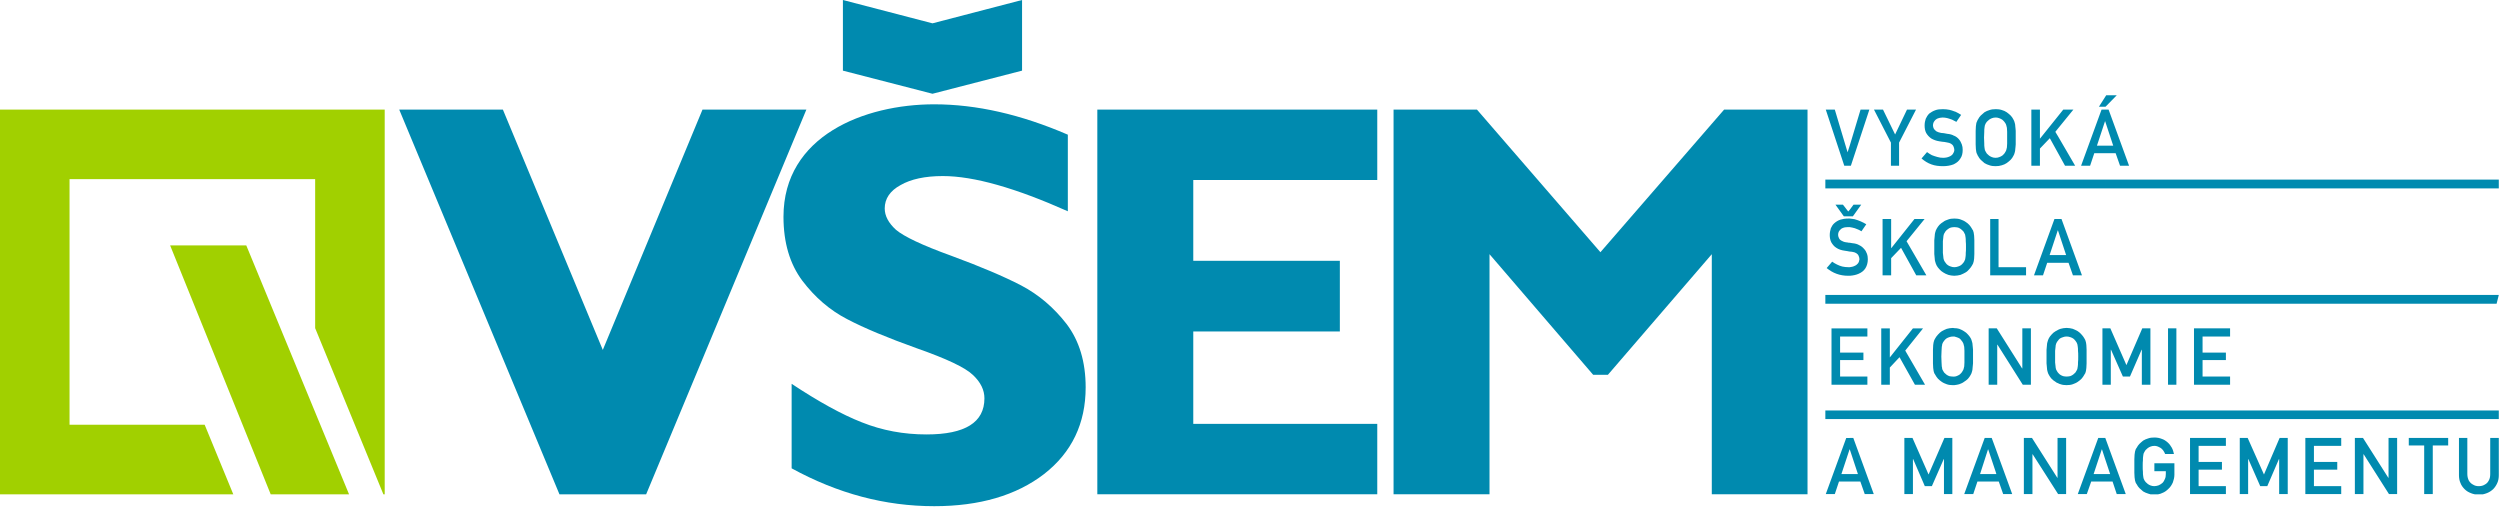 <svg xmlns="http://www.w3.org/2000/svg" xmlns:xlink="http://www.w3.org/1999/xlink" xmlns:serif="http://www.serif.com/" width="100%" height="100%" viewBox="0 0 322 66" xml:space="preserve" style="fill-rule:evenodd;clip-rule:evenodd;stroke-linejoin:round;stroke-miterlimit:2;"><g><g id="CorelEMF" serif:id="CorelEMF"><path d="M108.567,-0l11.537,3.005l11.537,-3.005l-0,9.099l-11.537,2.977l-11.537,-2.977l-0,-9.099Zm28.97,17.348l0,9.865c-6.746,-3.005 -12.104,-4.536 -16.101,-4.536c-2.296,0 -4.11,0.397 -5.442,1.162c-1.361,0.737 -2.041,1.758 -2.041,3.005c-0,0.964 0.482,1.871 1.445,2.75c0.993,0.85 3.345,1.984 7.115,3.345c3.77,1.389 6.775,2.664 9.015,3.826c2.267,1.191 4.223,2.863 5.867,4.989c1.616,2.155 2.438,4.848 2.438,8.136c0,4.649 -1.786,8.39 -5.357,11.168c-3.572,2.75 -8.306,4.139 -14.145,4.139c-6.322,-0 -12.416,-1.616 -18.369,-4.876l0,-10.885c3.43,2.268 6.435,3.94 9.043,4.961c2.636,1.049 5.386,1.559 8.334,1.559c4.989,-0 7.455,-1.559 7.455,-4.649c-0,-1.077 -0.482,-2.069 -1.474,-3.005c-0.992,-0.963 -3.402,-2.097 -7.2,-3.43c-3.799,-1.36 -6.803,-2.607 -9.014,-3.77c-2.24,-1.162 -4.139,-2.806 -5.755,-4.932c-1.616,-2.154 -2.438,-4.904 -2.438,-8.249c0,-10.431 10.432,-14.485 19.418,-14.485c5.442,0 11.168,1.304 17.206,3.912Zm39.855,37.247l0,9.071l-36.057,0l0,-49.549l36.057,-0l0,9.07l-23.698,0l0,10.404l18.879,-0l0,9.099l-18.879,-0l0,11.905l23.698,0Zm28.743,-22.11l15.931,-18.368l10.743,-0l0,49.549l-12.33,0l-0,-30.926l-13.38,15.534l-1.899,0l-13.351,-15.534l-0,30.926l-12.359,0l-0,-49.549l10.743,-0l15.902,18.368Z" style="fill:#008aaf;"></path><path d="M49.55,14.117l-49.55,-0l-0,49.549l30.047,0l-3.685,-8.957l-17.405,-0l0,-31.635l31.635,0l0,19.191l8.788,21.401l0.17,0l-0,-49.549Zm-14.684,49.549l10.091,0l-13.237,-32.06l-9.808,0l12.954,32.06Z" style="fill:#a1d000;fill-rule:nonzero;"></path><path d="M72.057,63.666l-20.637,-49.549l13.352,-0l12.869,30.954l12.841,-30.954l13.379,-0l-20.636,49.549l-11.168,0Z" style="fill:#008aaf;"></path><path d="M271.134,62.022l-0,-0.964l0.652,0l-0.652,-1.956l-0,-2.693l0.028,0l2.636,7.229l-1.162,-0l-0.538,-1.616l-0.964,0Zm5.839,1.644l0.992,0c0.199,-0.028 0.369,-0.085 0.539,-0.17c0.312,-0.113 0.567,-0.312 0.794,-0.539c0.255,-0.226 0.425,-0.51 0.567,-0.822c0.113,-0.311 0.198,-0.652 0.198,-0.992l-0,-1.474l-2.58,0l0,1.021l1.474,-0l0,0.368c0,0.227 -0.028,0.454 -0.113,0.624c-0.085,0.198 -0.17,0.368 -0.312,0.51c-0.141,0.114 -0.283,0.227 -0.482,0.312c-0.17,0.057 -0.368,0.113 -0.567,0.113c-0.17,0 -0.34,-0.028 -0.481,-0.085c-0.142,-0.056 -0.256,-0.113 -0.369,-0.198c-0.113,-0.085 -0.198,-0.17 -0.283,-0.255c-0.057,-0.085 -0.085,-0.142 -0.142,-0.199c-0.028,-0.085 -0.085,-0.17 -0.114,-0.255c-0.028,-0.085 -0.028,-0.198 -0.056,-0.34c-0.029,-0.142 -0.029,-0.312 -0.029,-0.51c-0.028,-0.199 -0.028,-0.454 -0.028,-0.766c0,-0.283 0,-0.538 0.028,-0.737c0,-0.198 0,-0.368 0.029,-0.51c0.028,-0.142 0.028,-0.255 0.056,-0.34c0.029,-0.085 0.086,-0.17 0.114,-0.227c0.057,-0.085 0.085,-0.141 0.142,-0.226c0.085,-0.086 0.17,-0.171 0.283,-0.256c0.113,-0.085 0.227,-0.141 0.369,-0.198c0.141,-0.057 0.311,-0.085 0.481,-0.085c0.227,-0 0.426,0.057 0.624,0.17c0.199,0.085 0.34,0.198 0.482,0.369c0.113,0.17 0.227,0.34 0.283,0.51l1.134,-0c-0.056,-0.284 -0.141,-0.567 -0.283,-0.822c-0.142,-0.255 -0.312,-0.482 -0.539,-0.681c-0.227,-0.198 -0.482,-0.368 -0.765,-0.453c-0.284,-0.114 -0.595,-0.17 -0.936,-0.17c-0.283,-0 -0.566,0.028 -0.793,0.113c-0.227,0.057 -0.454,0.17 -0.652,0.284c-0.17,0.141 -0.34,0.283 -0.482,0.425c-0.142,0.142 -0.255,0.312 -0.34,0.482c-0.057,0.056 -0.085,0.141 -0.142,0.226c-0.028,0.086 -0.057,0.171 -0.085,0.284c-0.028,0.113 -0.028,0.227 -0.057,0.397c0,0.142 -0.028,0.34 -0.028,0.595l-0,1.729c-0,0.255 0.028,0.454 0.028,0.595c0.029,0.171 0.029,0.284 0.057,0.397c0.028,0.114 0.057,0.199 0.085,0.284c0.057,0.085 0.085,0.17 0.142,0.227c0.085,0.17 0.198,0.34 0.34,0.481c0.142,0.142 0.312,0.284 0.482,0.426c0.198,0.113 0.425,0.226 0.652,0.283c0.085,0.028 0.17,0.057 0.283,0.085Zm41.783,0l1.049,0c0.17,-0.028 0.312,-0.085 0.482,-0.142c0.311,-0.113 0.567,-0.283 0.822,-0.51c0.226,-0.227 0.397,-0.482 0.538,-0.794c0.142,-0.311 0.199,-0.651 0.199,-1.02l-0,-4.791l-1.106,0l0,4.649c0,0.34 -0.057,0.624 -0.198,0.851c-0.114,0.226 -0.284,0.397 -0.511,0.51c-0.226,0.142 -0.481,0.198 -0.765,0.198c-0.283,0 -0.51,-0.056 -0.737,-0.198c-0.227,-0.113 -0.397,-0.284 -0.538,-0.51c-0.114,-0.227 -0.199,-0.511 -0.199,-0.851l0,-4.649l-1.077,0l-0,4.791c-0,0.369 0.057,0.709 0.198,1.02c0.114,0.312 0.312,0.567 0.539,0.794c0.227,0.227 0.51,0.397 0.822,0.51c0.142,0.057 0.312,0.114 0.482,0.142Zm3.09,-9.694l-50.712,-0l-0,-1.106l50.712,0l-0,1.106Zm-50.712,-0l50.712,-0m-50.712,-4.422l-0,-7.257l0.68,-0l2.069,4.734l2.041,-4.734l1.049,-0l0,7.257l-1.105,-0l-0,-4.507l-0.029,-0l-1.502,3.458l-0.907,-0l-1.531,-3.458l-0.028,-0l-0,4.507l-0.737,-0Zm-0,-10.432l-0,-1.134l50.712,0l-0.284,1.134l-50.428,0Zm50.712,-14.853l-50.712,-0l-0,-1.134l50.712,-0l-0,1.134Zm-50.712,-0l50.712,-0m-50.712,-4.536l-0,-0.964l1.049,0l-1.049,-3.174l-0,-1.474l0.453,-0l2.637,7.228l-1.163,-0l-0.567,-1.616l-1.36,0Zm-0,-5.981l-0,-1.247l0.142,-0.227l1.36,0l-1.445,1.474l-0.057,0Zm8.107,35.802l1.077,-0l0,-7.257l-1.077,-0l-0,7.257Zm3.345,-0l4.649,-0l-0,-1.049l-3.544,-0l0,-2.126l3.005,-0l0,-0.964l-3.005,0l0,-2.069l3.544,-0l-0,-1.049l-4.649,-0l-0,7.257Zm-0.51,14.088l4.62,-0l0,-1.021l-3.515,0l0,-2.126l3.005,0l-0,-0.992l-3.005,0l0,-2.069l3.515,-0l0,-1.021l-4.62,0l-0,7.229Zm6.406,-0l1.077,-0l0,-4.507l0.028,-0l1.531,3.486l0.907,0l1.503,-3.486l0.028,-0l-0,4.507l1.105,-0l0,-7.229l-1.048,0l-2.013,4.706l-2.098,-4.706l-1.02,0l-0,7.229Zm8.447,-0l4.621,-0l-0,-1.021l-3.515,0l-0,-2.126l3.004,0l0,-0.992l-3.004,0l-0,-2.069l3.515,-0l-0,-1.021l-4.621,0l0,7.229Zm6.378,-0l1.106,-0l-0,-5.131l0.028,0l3.26,5.131l1.049,-0l-0,-7.229l-1.106,0l0,5.131l-0.028,0l-3.26,-5.131l-1.049,0l0,7.229Zm8.929,-0l1.106,-0l-0,-6.265l1.984,0l-0,-0.964l-5.074,0l-0,0.964l1.984,0l0,6.265Zm-41.102,-51.137l-0,1.247l-0.794,0l0.794,-1.247Zm-0,1.616l-0,1.474l-1.049,3.174l1.049,0l-0,0.964l-1.389,0l-0.539,1.616l-1.162,-0l2.636,-7.228l0.454,-0Zm-6.066,9.014l6.066,-0l-0,1.134l-6.066,-0l-0,-1.134Zm6.066,-0l-6.066,-0m-0,14.853l6.066,0l-0,1.134l-6.066,0l-0,-1.134Zm6.066,0l-6.066,0m5.726,4.309l0.34,-0l-0,7.257l-0.34,-0l-0,-7.257Zm0.34,-0l-0.34,-0m-5.726,10.573l6.066,0l-0,1.106l-6.066,-0l-0,-1.106Zm6.066,0l-6.066,0m6.066,3.543l-0,2.693l-0.397,-1.219l-0.028,0l-1.049,3.175l1.474,0l-0,0.964l-1.786,0l-0.567,1.616l-1.162,-0l2.636,-7.229l0.879,0Zm-6.066,7.229l-0,-7.229l1.049,0l-0,7.229l-1.049,-0Zm-0,-14.287l-0,-1.36c0.056,0.085 0.17,0.17 0.255,0.255c0.113,0.085 0.255,0.141 0.397,0.198c0.141,0.028 0.283,0.057 0.453,0.057c0.17,-0 0.34,-0.029 0.482,-0.057c0.142,-0.057 0.255,-0.113 0.369,-0.198c0.113,-0.085 0.198,-0.17 0.283,-0.255c0.057,-0.085 0.085,-0.142 0.142,-0.227c0.028,-0.057 0.085,-0.142 0.113,-0.227c0.029,-0.113 0.029,-0.227 0.057,-0.34c0.028,-0.142 0.028,-0.312 0.028,-0.51c0.029,-0.227 0.029,-0.454 0.029,-0.766c-0,-0.283 -0,-0.538 -0.029,-0.737c0,-0.198 0,-0.368 -0.028,-0.51c-0.028,-0.142 -0.028,-0.255 -0.057,-0.34c-0.028,-0.114 -0.085,-0.17 -0.113,-0.255c-0.057,-0.057 -0.085,-0.142 -0.142,-0.199c-0.085,-0.113 -0.17,-0.198 -0.283,-0.283c-0.114,-0.057 -0.227,-0.142 -0.369,-0.17c-0.142,-0.057 -0.312,-0.085 -0.482,-0.085c-0.17,-0 -0.312,0.028 -0.453,0.085c-0.142,0.028 -0.284,0.113 -0.397,0.17c-0.085,0.085 -0.199,0.17 -0.255,0.283l-0,-1.389c0.085,-0.056 0.198,-0.085 0.34,-0.141c0.227,-0.057 0.482,-0.114 0.765,-0.114c0.284,0 0.567,0.057 0.794,0.114c0.227,0.085 0.453,0.198 0.652,0.311c0.17,0.114 0.34,0.256 0.482,0.426c0.142,0.141 0.255,0.311 0.34,0.453c0.057,0.085 0.085,0.17 0.142,0.255c0.028,0.085 0.056,0.17 0.085,0.284c0.028,0.085 0.028,0.227 0.056,0.368c0,0.17 0.029,0.369 0.029,0.596l-0,1.757c-0,0.227 -0.029,0.425 -0.029,0.595c-0.028,0.142 -0.028,0.284 -0.056,0.397c-0.029,0.085 -0.057,0.199 -0.085,0.284c-0.057,0.056 -0.085,0.141 -0.142,0.226c-0.085,0.17 -0.198,0.312 -0.34,0.482c-0.142,0.142 -0.312,0.284 -0.482,0.397c-0.199,0.142 -0.425,0.227 -0.652,0.312c-0.227,0.085 -0.51,0.113 -0.794,0.113c-0.283,0 -0.538,-0.028 -0.765,-0.113c-0.142,-0.028 -0.255,-0.085 -0.34,-0.142Zm-0,-15.505l-0,-0.992l1.049,-0l-1.049,-3.175l-0,-1.474l0.453,-0l2.636,7.256l-1.162,0l-0.567,-1.615l-1.36,-0Zm-0,-14.145l-0,-2.155l2.211,3.799l-1.304,-0l-0.907,-1.644Zm-0,-3.147l-0,-1.587l0.68,-0.85l1.304,-0l-1.984,2.437Zm-0,-1.587l-0,1.587l-0.34,0.426l0.34,0.566l-0,2.155l-1.049,-1.899l-1.276,1.332l0,2.211l-1.105,-0l-0,-7.228l1.105,-0l0,3.713l0.029,-0l2.296,-2.863Zm-8.022,8.164l8.022,-0l-0,1.134l-8.022,-0l-0,-1.134Zm8.022,-0l-8.022,-0m8.022,5.074l-0,1.474l-0.029,-0l-1.048,3.175l1.077,-0l-0,0.992l-1.389,-0l-0.539,1.615l-1.162,0l2.636,-7.256l0.454,-0Zm-8.022,9.779l8.022,0l-0,1.134l-8.022,0l-0,-1.134Zm8.022,0l-8.022,0m8.022,4.507l-0,1.389c-0.057,0.057 -0.114,0.142 -0.142,0.199c-0.057,0.085 -0.085,0.141 -0.113,0.255c-0.029,0.085 -0.057,0.198 -0.057,0.34c-0.028,0.142 -0.028,0.312 -0.057,0.51l0,1.503c0.029,0.198 0.029,0.368 0.057,0.51c-0,0.113 0.028,0.227 0.057,0.34c0.028,0.085 0.056,0.17 0.113,0.227c0.028,0.085 0.085,0.142 0.142,0.227l-0,1.36c-0.114,-0.028 -0.227,-0.085 -0.312,-0.17c-0.199,-0.113 -0.369,-0.255 -0.51,-0.397c-0.142,-0.17 -0.255,-0.312 -0.34,-0.482c-0.029,-0.085 -0.086,-0.17 -0.114,-0.226c-0.028,-0.085 -0.057,-0.199 -0.085,-0.284c-0.028,-0.113 -0.057,-0.255 -0.057,-0.397c-0.028,-0.17 -0.028,-0.368 -0.056,-0.595l-0,-1.757c0.028,-0.227 0.028,-0.426 0.056,-0.596c0,-0.141 0.029,-0.283 0.057,-0.368c0.028,-0.114 0.057,-0.199 0.085,-0.284c0.028,-0.085 0.085,-0.17 0.114,-0.255c0.085,-0.142 0.198,-0.312 0.34,-0.453c0.141,-0.17 0.311,-0.312 0.51,-0.426c0.085,-0.056 0.198,-0.113 0.312,-0.17Zm-8.022,10.375l8.022,0l-0,1.106l-8.022,-0l-0,-1.106Zm8.022,0l-8.022,0m8.022,3.543l-0,7.2l-3.26,-5.102l-0.028,0l-0,5.131l-1.106,-0l0,-7.229l1.049,0l3.26,5.131l0.028,0l0,-5.131l0.057,0Zm-8.022,5.613l-0,-0.964l0.085,0l-0.085,-0.283l-0,-2.977l2.126,5.84l-1.163,-0l-0.566,-1.616l-0.397,0Zm-0,-12.472l-0,-7.257l0.141,-0l3.26,5.159l0.029,-0l-0,-5.159l1.105,-0l0,7.257l-1.049,-0l-3.26,-5.159l-0.028,-0l0,5.159l-0.198,-0Zm-0,-14.089l-0,-7.256l0.368,-0l0,6.208l3.543,-0l0,1.048l-3.911,0Zm-0,-14.059l-0,-1.078c0.17,0 0.311,-0.028 0.453,-0.085c0.142,-0.056 0.284,-0.113 0.397,-0.198c0.085,-0.085 0.198,-0.17 0.255,-0.255c0.057,-0.085 0.114,-0.142 0.142,-0.227c0.057,-0.057 0.085,-0.142 0.113,-0.227c0.029,-0.085 0.057,-0.198 0.085,-0.34c0,-0.142 0.029,-0.312 0.029,-0.51l-0,-1.502c-0,-0.199 -0.029,-0.369 -0.029,-0.511c-0.028,-0.141 -0.056,-0.255 -0.085,-0.34c-0.028,-0.085 -0.056,-0.17 -0.113,-0.255c-0.028,-0.057 -0.085,-0.113 -0.142,-0.198c-0.057,-0.085 -0.17,-0.17 -0.255,-0.256c-0.113,-0.085 -0.255,-0.141 -0.397,-0.198c-0.142,-0.057 -0.283,-0.085 -0.453,-0.085l-0,-1.077c0.283,-0 0.538,0.028 0.793,0.113c0.227,0.057 0.454,0.17 0.624,0.284c0.198,0.141 0.368,0.283 0.51,0.425c0.142,0.142 0.255,0.312 0.34,0.482c0.029,0.056 0.085,0.142 0.114,0.227c0.028,0.085 0.056,0.17 0.085,0.283c0.028,0.113 0.057,0.227 0.057,0.397c0.028,0.142 0.028,0.34 0.056,0.595l0,1.729c-0.028,0.255 -0.028,0.454 -0.056,0.596c-0,0.17 -0.029,0.283 -0.057,0.396c-0.029,0.114 -0.057,0.199 -0.085,0.284c-0.029,0.085 -0.085,0.17 -0.114,0.227c-0.085,0.17 -0.198,0.34 -0.34,0.482c-0.142,0.141 -0.312,0.283 -0.51,0.425c-0.17,0.113 -0.397,0.226 -0.624,0.283c-0.255,0.085 -0.51,0.114 -0.793,0.114Zm-0,-7.342l-0,1.077c-0.17,0 -0.34,0.028 -0.482,0.085c-0.142,0.057 -0.255,0.113 -0.369,0.198c-0.113,0.086 -0.198,0.171 -0.283,0.256c-0.057,0.085 -0.085,0.141 -0.142,0.198c-0.028,0.085 -0.085,0.17 -0.113,0.255c-0.029,0.085 -0.029,0.199 -0.057,0.34c-0.028,0.142 -0.028,0.312 -0.028,0.511c-0,0.198 -0.029,0.453 -0.029,0.737c0,0.311 0.029,0.566 0.029,0.765c-0,0.198 -0,0.368 0.028,0.51c0.028,0.142 0.028,0.255 0.057,0.34c0.028,0.085 0.085,0.17 0.113,0.227c0.057,0.085 0.085,0.142 0.142,0.227c0.085,0.085 0.17,0.17 0.283,0.255c0.114,0.085 0.227,0.142 0.369,0.198c0.142,0.057 0.312,0.085 0.482,0.085l-0,1.078c-0.284,-0 -0.567,-0.029 -0.794,-0.114c-0.227,-0.057 -0.454,-0.17 -0.652,-0.283c-0.17,-0.142 -0.34,-0.284 -0.482,-0.425c-0.142,-0.142 -0.255,-0.312 -0.34,-0.482c-0.057,-0.057 -0.085,-0.142 -0.113,-0.227c-0.057,-0.085 -0.085,-0.17 -0.114,-0.284c-0.028,-0.113 -0.028,-0.226 -0.057,-0.396c0,-0.142 -0.028,-0.341 -0.028,-0.596l0,-1.729c0,-0.255 0.028,-0.453 0.028,-0.595c0.029,-0.17 0.029,-0.284 0.057,-0.397c0.029,-0.113 0.057,-0.198 0.114,-0.283c0.028,-0.085 0.056,-0.171 0.113,-0.227c0.085,-0.17 0.198,-0.34 0.34,-0.482c0.142,-0.142 0.312,-0.284 0.482,-0.425c0.198,-0.114 0.425,-0.227 0.652,-0.284c0.227,-0.085 0.51,-0.113 0.794,-0.113Zm-5.329,9.071l5.329,-0l-0,1.134l-5.329,-0l-0,-1.134Zm5.329,-0l-5.329,-0m4.62,5.074l0.709,-0l-0,7.256l-0.709,0l0,-7.256Zm0.709,-0l-0.709,-0m-4.62,9.779l5.329,0l-0,1.134l-5.329,0l-0,-1.134Zm5.329,0l-5.329,0m4.422,4.309l0.907,-0l-0,7.257l-0.907,-0l-0,-7.257Zm0.907,-0l-0.907,-0m-4.422,10.573l5.329,0l-0,1.106l-5.329,-0l-0,-1.106Zm5.329,0l-5.329,0m5.329,4.932l-0,2.977l-0.964,-2.892l-0.028,0l-1.021,3.175l2.013,0l-0,0.964l-2.353,0l-0.539,1.616l-1.162,-0l2.636,-7.229l0.907,0l0.511,1.389Zm-5.329,-8.192l-0,-1.105c0.113,-0 0.198,-0.029 0.283,-0.057c0.142,-0.057 0.283,-0.113 0.397,-0.198c0.085,-0.085 0.198,-0.17 0.255,-0.255c0.057,-0.085 0.113,-0.142 0.142,-0.227c0.056,-0.057 0.085,-0.142 0.113,-0.227c0.028,-0.113 0.057,-0.227 0.085,-0.34c0,-0.142 0.028,-0.312 0.028,-0.51l0,-1.503c0,-0.198 -0.028,-0.368 -0.028,-0.51c-0.028,-0.142 -0.057,-0.255 -0.085,-0.34c-0.028,-0.114 -0.057,-0.17 -0.113,-0.255c-0.029,-0.057 -0.085,-0.142 -0.142,-0.199c-0.057,-0.113 -0.17,-0.198 -0.255,-0.283c-0.114,-0.057 -0.255,-0.142 -0.397,-0.17c-0.085,-0.029 -0.17,-0.057 -0.283,-0.085l-0,-1.077c0.226,-0 0.425,0.028 0.623,0.085c0.227,0.085 0.454,0.198 0.624,0.311c0.198,0.114 0.368,0.256 0.51,0.426c0.142,0.141 0.255,0.311 0.34,0.453c0.057,0.085 0.085,0.17 0.114,0.255c0.028,0.085 0.056,0.17 0.085,0.284c0.028,0.085 0.056,0.227 0.056,0.368c0.029,0.17 0.029,0.369 0.057,0.596l-0,1.757c-0.028,0.227 -0.028,0.425 -0.057,0.595c0,0.142 -0.028,0.284 -0.056,0.397c-0.029,0.085 -0.057,0.199 -0.085,0.284c-0.029,0.056 -0.057,0.141 -0.114,0.226c-0.085,0.17 -0.198,0.312 -0.34,0.482c-0.142,0.142 -0.312,0.284 -0.51,0.397c-0.17,0.142 -0.397,0.227 -0.624,0.312c-0.198,0.057 -0.397,0.085 -0.623,0.113Zm-0,-14.088l-0,-1.105c0.17,-0 0.34,-0.029 0.481,-0.085c0.142,-0.029 0.256,-0.114 0.369,-0.171c0.113,-0.085 0.198,-0.17 0.283,-0.283c0.057,-0.057 0.114,-0.142 0.142,-0.198c0.028,-0.085 0.085,-0.17 0.114,-0.256c0.028,-0.085 0.028,-0.198 0.056,-0.34c0.029,-0.141 0.029,-0.311 0.029,-0.51c0.028,-0.198 0.028,-0.453 0.028,-0.737c-0,-0.312 -0,-0.539 -0.028,-0.765c-0,-0.199 -0,-0.369 -0.029,-0.511c-0.028,-0.113 -0.028,-0.226 -0.056,-0.34c-0.029,-0.085 -0.086,-0.17 -0.114,-0.226c-0.028,-0.085 -0.085,-0.142 -0.142,-0.227c-0.085,-0.085 -0.17,-0.17 -0.283,-0.255c-0.113,-0.085 -0.227,-0.142 -0.369,-0.199c-0.141,-0.028 -0.311,-0.056 -0.481,-0.056l-0,-1.106c0.283,0 0.566,0.028 0.793,0.113c0.227,0.085 0.454,0.17 0.652,0.312c0.199,0.114 0.34,0.255 0.482,0.397c0.142,0.17 0.255,0.312 0.34,0.482c0.057,0.085 0.085,0.17 0.142,0.227c0.028,0.085 0.057,0.198 0.085,0.283c0.028,0.114 0.028,0.255 0.057,0.397c-0,0.17 0.028,0.369 0.028,0.595l0,1.758c0,0.227 -0.028,0.425 -0.028,0.595c-0.029,0.142 -0.029,0.284 -0.057,0.369c-0.028,0.113 -0.057,0.198 -0.085,0.283c-0.057,0.085 -0.085,0.17 -0.142,0.255c-0.085,0.142 -0.198,0.312 -0.34,0.454c-0.142,0.17 -0.283,0.312 -0.482,0.425c-0.198,0.113 -0.425,0.227 -0.652,0.312c-0.227,0.056 -0.51,0.113 -0.793,0.113Zm-0,-14.4l-0,-3.628c0.255,0.113 0.453,0.283 0.595,0.453c0.17,0.199 0.283,0.426 0.368,0.652c0.085,0.227 0.114,0.454 0.114,0.709c-0,0.453 -0.085,0.822 -0.312,1.134c-0.17,0.283 -0.425,0.51 -0.765,0.68Zm-0,-5.556l-0,-1.219l0.17,0.057c0.255,0.113 0.482,0.255 0.708,0.397l-0.623,0.907c-0.085,-0.057 -0.17,-0.113 -0.255,-0.142Zm-13.465,5.783l0.142,-0l2.381,-7.228l-1.134,-0l-1.389,4.62l-0,2.608Zm13.465,-7.002l-0,1.219c-0.171,-0.113 -0.397,-0.198 -0.596,-0.255c-0.312,-0.113 -0.623,-0.17 -0.935,-0.17c-0.227,0 -0.425,0.057 -0.595,0.113c-0.199,0.085 -0.341,0.199 -0.454,0.369c-0.113,0.142 -0.17,0.34 -0.17,0.567c-0,0.142 0.057,0.255 0.113,0.397c0.085,0.113 0.17,0.226 0.34,0.34c0.142,0.085 0.341,0.142 0.596,0.198c0.085,0 0.198,0.029 0.34,0.029c0.142,0.028 0.283,0.056 0.453,0.085c0.341,0.028 0.652,0.113 0.879,0.255l0.029,-0l-0,3.628l-0.114,0.057c-0.368,0.142 -0.822,0.227 -1.332,0.227c-0.539,-0 -1.049,-0.057 -1.502,-0.227c-0.482,-0.17 -0.879,-0.425 -1.276,-0.766l0.709,-0.822c0.198,0.142 0.396,0.284 0.623,0.397c0.227,0.085 0.454,0.17 0.681,0.227c0.255,0.085 0.51,0.113 0.765,0.113c0.312,0 0.567,-0.056 0.765,-0.141c0.227,-0.085 0.369,-0.199 0.482,-0.34c0.113,-0.171 0.199,-0.341 0.199,-0.539c-0,-0.17 -0.057,-0.312 -0.114,-0.454c-0.057,-0.141 -0.17,-0.255 -0.312,-0.34c-0.141,-0.085 -0.311,-0.141 -0.538,-0.17c-0.114,-0.028 -0.199,-0.028 -0.312,-0.057c-0.085,0 -0.198,-0.028 -0.284,-0.028c-0.113,-0.028 -0.226,-0.028 -0.368,-0.057c-0.397,-0.056 -0.765,-0.198 -1.049,-0.368c-0.283,-0.199 -0.482,-0.425 -0.652,-0.709c-0.142,-0.283 -0.198,-0.595 -0.198,-0.964c-0,-0.311 0.056,-0.595 0.141,-0.85c0.114,-0.255 0.256,-0.482 0.454,-0.68c0.227,-0.17 0.454,-0.312 0.765,-0.425c0.284,-0.114 0.624,-0.142 0.993,-0.142c0.283,-0 0.595,0.028 0.85,0.085c0.227,0.057 0.425,0.113 0.624,0.198Zm-13.465,8.788l13.465,-0l-0,1.134l-13.465,-0l-0,-1.134Zm13.465,-0l-13.465,-0m13.465,5.017l-0,1.106c-0.171,-0 -0.312,0.028 -0.454,0.056c-0.142,0.057 -0.283,0.114 -0.369,0.199c-0.113,0.085 -0.226,0.17 -0.283,0.255c-0.057,0.085 -0.113,0.142 -0.142,0.227c-0.056,0.056 -0.085,0.141 -0.113,0.226c-0.028,0.114 -0.057,0.227 -0.057,0.34c-0.028,0.142 -0.028,0.312 -0.056,0.511l-0,1.502c0.028,0.199 0.028,0.369 0.056,0.51c0,0.142 0.029,0.255 0.057,0.34c0.028,0.086 0.057,0.171 0.113,0.256c0.029,0.056 0.085,0.141 0.142,0.198c0.057,0.113 0.17,0.198 0.283,0.283c0.086,0.057 0.227,0.142 0.369,0.171c0.142,0.056 0.283,0.085 0.454,0.085l-0,1.105c-0.284,0 -0.539,-0.057 -0.766,-0.113c-0.255,-0.085 -0.482,-0.199 -0.652,-0.312c-0.198,-0.113 -0.368,-0.255 -0.51,-0.425c-0.142,-0.142 -0.255,-0.312 -0.34,-0.454c-0.029,-0.085 -0.085,-0.17 -0.114,-0.255c-0.028,-0.085 -0.056,-0.17 -0.085,-0.283c-0.028,-0.085 -0.056,-0.227 -0.056,-0.369c-0.029,-0.17 -0.029,-0.368 -0.057,-0.595l0,-1.758c0.028,-0.226 0.028,-0.425 0.057,-0.595c-0,-0.142 0.028,-0.283 0.056,-0.397c0.029,-0.085 0.057,-0.198 0.085,-0.283c0.029,-0.057 0.085,-0.142 0.114,-0.227c0.085,-0.17 0.198,-0.312 0.34,-0.482c0.142,-0.142 0.312,-0.283 0.51,-0.397c0.17,-0.142 0.397,-0.227 0.652,-0.312c0.227,-0.085 0.482,-0.113 0.766,-0.113Zm-13.465,9.836l13.465,0l-0,1.134l-13.465,0l-0,-1.134Zm13.465,0l-13.465,0m13.465,4.281l-0,1.077l-0.171,-0c-0.17,-0 -0.34,0.028 -0.481,0.085c-0.142,0.028 -0.256,0.113 -0.369,0.17c-0.113,0.085 -0.198,0.17 -0.283,0.283c-0.057,0.057 -0.085,0.142 -0.142,0.199c-0.028,0.085 -0.085,0.141 -0.114,0.255c0,0.085 -0.028,0.198 -0.056,0.34c-0,0.142 -0.029,0.312 -0.029,0.51c0,0.199 -0.028,0.454 -0.028,0.737c0,0.312 0.028,0.539 0.028,0.766c0,0.198 0.029,0.368 0.029,0.51c0.028,0.113 0.056,0.227 0.056,0.34c0.029,0.085 0.086,0.17 0.114,0.227c0.057,0.085 0.085,0.142 0.142,0.227c0.085,0.085 0.17,0.17 0.283,0.255c0.113,0.085 0.227,0.141 0.369,0.198c0.141,0.028 0.311,0.057 0.481,0.057l0.171,-0l-0,1.105l-0.171,0c-0.283,0 -0.566,-0.028 -0.793,-0.113c-0.227,-0.085 -0.454,-0.17 -0.652,-0.312c-0.17,-0.113 -0.34,-0.255 -0.482,-0.397c-0.142,-0.17 -0.255,-0.312 -0.34,-0.482c-0.057,-0.085 -0.085,-0.17 -0.142,-0.226c-0.028,-0.085 -0.057,-0.199 -0.085,-0.284c-0.028,-0.113 -0.028,-0.255 -0.057,-0.397c0,-0.17 -0.028,-0.368 -0.028,-0.595l-0,-1.757c-0,-0.227 0.028,-0.426 0.028,-0.596c0.029,-0.141 0.029,-0.283 0.057,-0.368c0.028,-0.114 0.057,-0.199 0.085,-0.284c0.057,-0.085 0.085,-0.17 0.142,-0.255c0.085,-0.142 0.198,-0.312 0.34,-0.453c0.142,-0.17 0.312,-0.312 0.482,-0.426c0.198,-0.113 0.425,-0.226 0.652,-0.311c0.227,-0.057 0.51,-0.114 0.793,-0.114l0.171,0.029Zm-13.465,10.601l13.465,0l-0,1.106l-13.465,-0l-0,-1.106Zm13.465,0l-13.465,0m-0,9.156l-0,-0.964l1.049,0l-1.049,-3.175l-0,-1.474l0.454,0l2.636,7.229l-1.162,-0l-0.567,-1.616l-1.361,0Zm2.268,-12.472l-2.268,-0l-0,-1.049l2.268,-0l-0,1.049Zm-2.268,-0l2.268,-0m-0.511,-3.175l-1.757,-0l-0,-0.964l1.757,0l0,0.964Zm-1.757,-0l1.757,-0m0.511,-3.033l-2.268,-0l-0,-1.049l2.268,-0l-0,1.049Zm-2.268,-0l2.268,-0m-2.268,-7.824l-0,-1.105c0.198,-0.029 0.397,-0.057 0.567,-0.142c0.227,-0.085 0.368,-0.199 0.482,-0.34c0.113,-0.142 0.17,-0.312 0.198,-0.539c0,-0.17 -0.056,-0.312 -0.113,-0.453c-0.057,-0.142 -0.17,-0.256 -0.312,-0.341c-0.142,-0.085 -0.312,-0.141 -0.539,-0.17c-0.085,0 -0.198,-0.028 -0.283,-0.028l-0,-1.134c0.113,0.028 0.227,0.028 0.34,0.057c0.34,0.028 0.652,0.113 0.879,0.255c0.255,0.113 0.453,0.283 0.623,0.482c0.171,0.17 0.284,0.397 0.369,0.623c0.085,0.227 0.113,0.482 0.113,0.709c0,0.454 -0.113,0.851 -0.311,1.162c-0.199,0.312 -0.482,0.539 -0.879,0.709c-0.312,0.142 -0.709,0.227 -1.134,0.255Zm-0,-6.264l-0,-1.106c0.198,0.028 0.425,0.057 0.624,0.085c0.283,0.085 0.538,0.17 0.793,0.284c0.255,0.113 0.482,0.226 0.709,0.368l-0.624,0.907c-0.255,-0.17 -0.538,-0.283 -0.85,-0.397c-0.227,-0.056 -0.425,-0.113 -0.652,-0.141Zm-0,-1.389l-0,-0.851l0.482,-0.652l0.992,0l-1.077,1.503l-0.397,-0Zm5.301,-6.52l1.049,-0l-0,-2.976l2.182,-4.252l-1.162,-0l-1.531,3.203l-1.559,-3.203l-1.162,-0l2.183,4.252l-0,2.976Zm-1.077,14.116l1.105,0l0,-2.211l1.276,-1.332l1.956,3.543l1.304,0l-2.552,-4.393l2.325,-2.863l-1.304,-0l-2.977,3.741l-0.028,0l0,-3.741l-1.105,-0l-0,7.256Zm-0.17,14.089l1.105,-0l0,-2.211l1.247,-1.333l1.985,3.544l1.303,-0l-2.551,-4.394l2.296,-2.863l-1.304,-0l-2.976,3.742l0,-3.742l-1.105,-0l-0,7.257Zm2.976,14.088l1.105,-0l0,-4.507l0.029,-0l1.502,3.486l0.907,0l1.531,-3.486l0.028,-0l0,4.507l1.077,-0l0,-7.229l-1.02,0l-2.041,4.706l-2.069,-4.706l-1.049,0l-0,7.229Zm-7.739,-42.293l0.709,-0l-0,-2.608l-0.283,0.879l-1.645,-5.499l-1.162,-0l2.381,7.228Zm-2.437,1.786l3.146,-0l-0,1.134l-3.146,-0l-0,-1.134Zm3.146,-0l-3.146,-0m3.146,3.883l-0,0.851l-0.765,-0l-1.078,-1.503l0.964,0l0.681,0.879l0.198,-0.227Zm-0,1.134l-0,1.106l-0.283,-0c-0.227,-0 -0.426,0.028 -0.624,0.113c-0.17,0.057 -0.312,0.198 -0.425,0.34c-0.114,0.142 -0.17,0.34 -0.17,0.567c-0,0.142 0.056,0.283 0.113,0.397c0.057,0.142 0.17,0.255 0.34,0.34c0.142,0.085 0.34,0.17 0.595,0.198c0.085,0 0.199,0.029 0.341,0.057l0.113,0l-0,1.134l-0.028,0c-0.085,-0.028 -0.199,-0.028 -0.284,-0.057c-0.113,-0.028 -0.227,-0.028 -0.368,-0.056c-0.397,-0.057 -0.766,-0.17 -1.049,-0.369c-0.284,-0.17 -0.482,-0.425 -0.652,-0.709c-0.142,-0.283 -0.199,-0.595 -0.199,-0.935c0,-0.312 0.057,-0.595 0.142,-0.879c0.114,-0.255 0.255,-0.482 0.454,-0.652c0.226,-0.198 0.453,-0.34 0.765,-0.453c0.284,-0.085 0.624,-0.142 0.992,-0.142l0.227,0Zm-0,6.265l-0,1.105l-0.198,0c-0.539,0 -1.049,-0.085 -1.503,-0.255c-0.482,-0.17 -0.879,-0.425 -1.275,-0.737l0.708,-0.822c0.199,0.142 0.397,0.255 0.624,0.368c0.227,0.114 0.453,0.199 0.68,0.256c0.255,0.056 0.51,0.085 0.766,0.085l0.198,-0Zm-3.146,3.571l3.146,0l-0,1.134l-3.146,0l-0,-1.134Zm3.146,0l-3.146,0m3.146,4.309l-0,1.049l-1.247,-0l-0,2.069l1.247,0l-0,0.964l-1.247,-0l-0,2.126l1.247,-0l-0,1.049l-2.353,-0l0,-7.257l2.353,-0Zm-3.146,10.573l3.146,0l-0,1.106l-3.146,-0l-0,-1.106Zm3.146,0l-3.146,0m3.146,3.543l-0,1.474l-0.028,0l-1.049,3.175l1.077,0l-0,0.964l-1.389,0l-0.539,1.616l-1.162,-0l2.636,-7.229l0.454,0Z" style="fill:#008aaf;fill-rule:nonzero;"></path></g></g></svg>